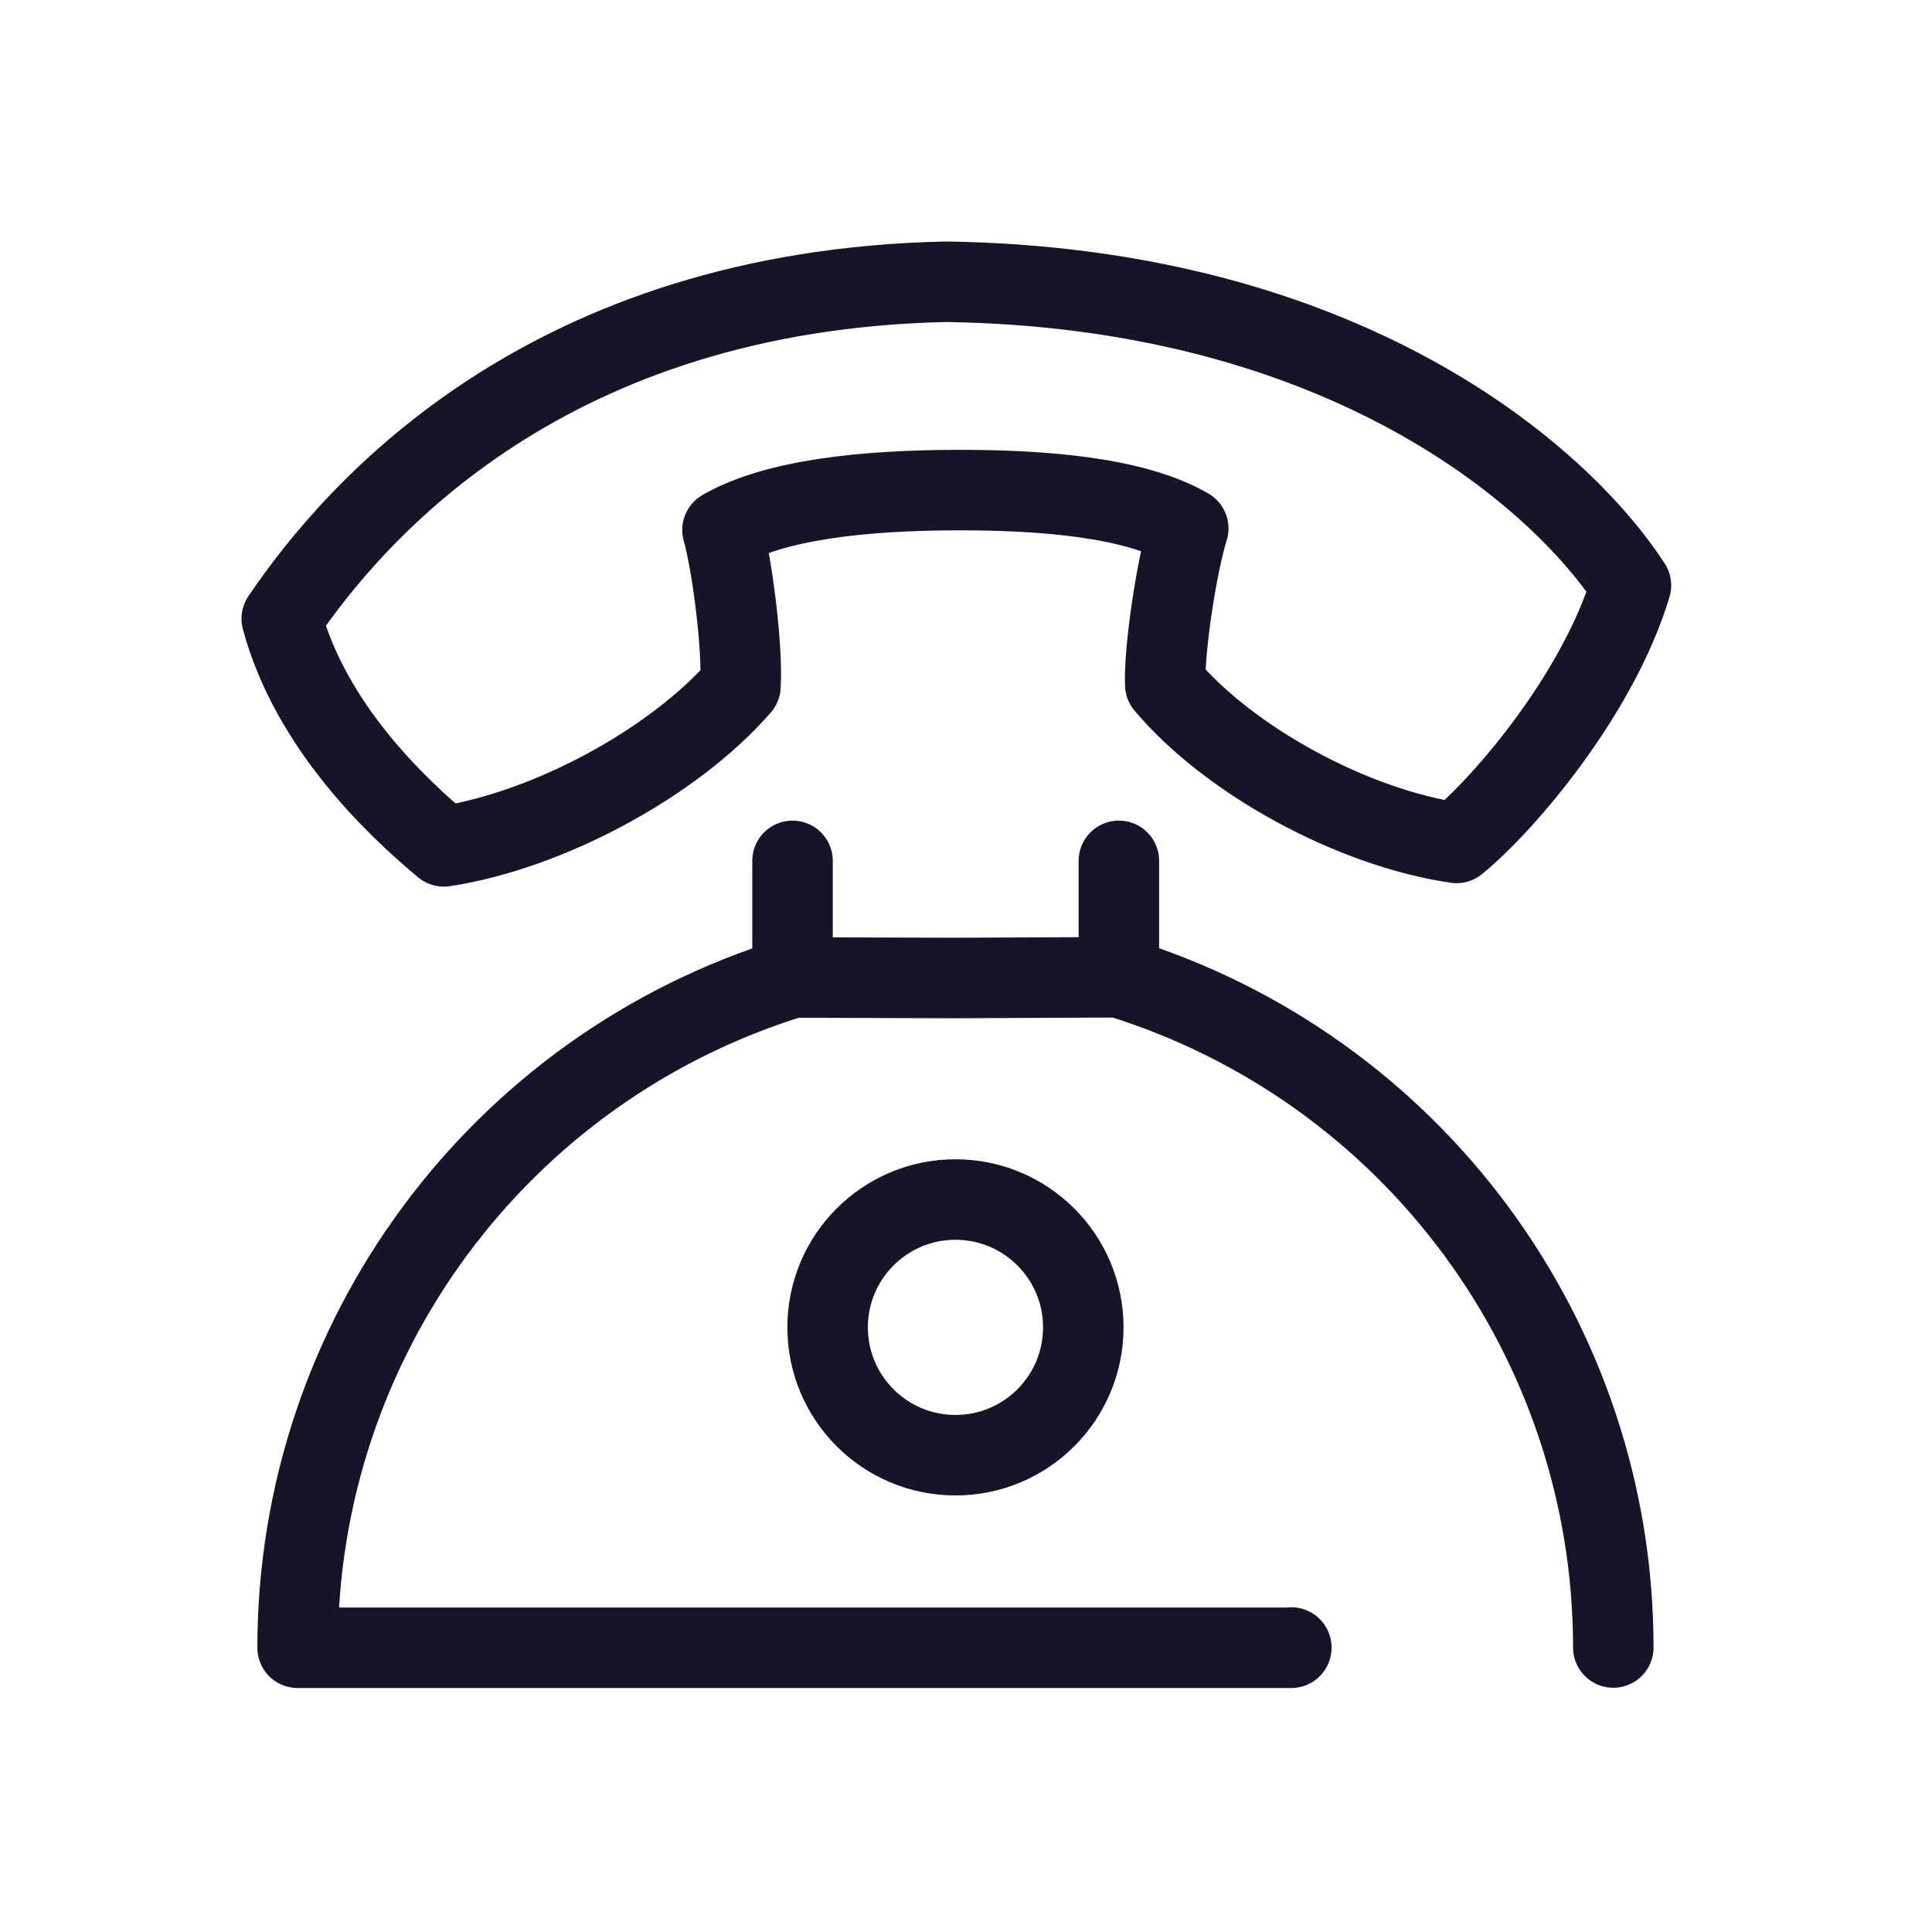 <svg width="24" height="24" viewBox="0 0 24 24" fill="none" xmlns="http://www.w3.org/2000/svg">
<path fill-rule="evenodd" clip-rule="evenodd" d="M5.514 10.514C6.806 10.319 8.371 9.476 9.198 8.523C9.228 8.067 9.099 7.02 8.975 6.583C9.64 6.199 10.764 6.092 11.875 6.088C12.988 6.085 14.109 6.183 14.761 6.564C14.623 7 14.46 8.049 14.475 8.504C15.271 9.452 16.809 10.285 18.094 10.471C18.689 9.987 19.858 8.613 20.26 7.272C19.37 5.899 16.683 3.572 11.752 3.5C6.818 3.606 4.434 6.306 3.5 7.686C3.859 9.023 4.936 10.034 5.514 10.514Z" stroke="#191329" stroke-linecap="round" stroke-linejoin="round"/>
<path d="M20.041 20.466C20.041 16.644 17.55 13.268 13.898 12.14L11.877 12.149L9.845 12.143C6.19 13.269 3.697 16.646 3.697 20.469H16.041V20.466" stroke="#191329" stroke-linecap="round" stroke-linejoin="round"/>
<path d="M9.845 12.143V10.694" stroke="#191329" stroke-linecap="round" stroke-linejoin="round"/>
<path d="M13.899 12.143V10.694" stroke="#191329" stroke-linecap="round" stroke-linejoin="round"/>
<path fill-rule="evenodd" clip-rule="evenodd" d="M13.457 16.489C13.457 17.366 12.746 18.077 11.869 18.077C10.992 18.077 10.281 17.366 10.281 16.489C10.281 15.612 10.992 14.901 11.869 14.901C12.746 14.901 13.457 15.612 13.457 16.489Z" stroke="#191329" stroke-linecap="round" stroke-linejoin="round"/>
</svg>
